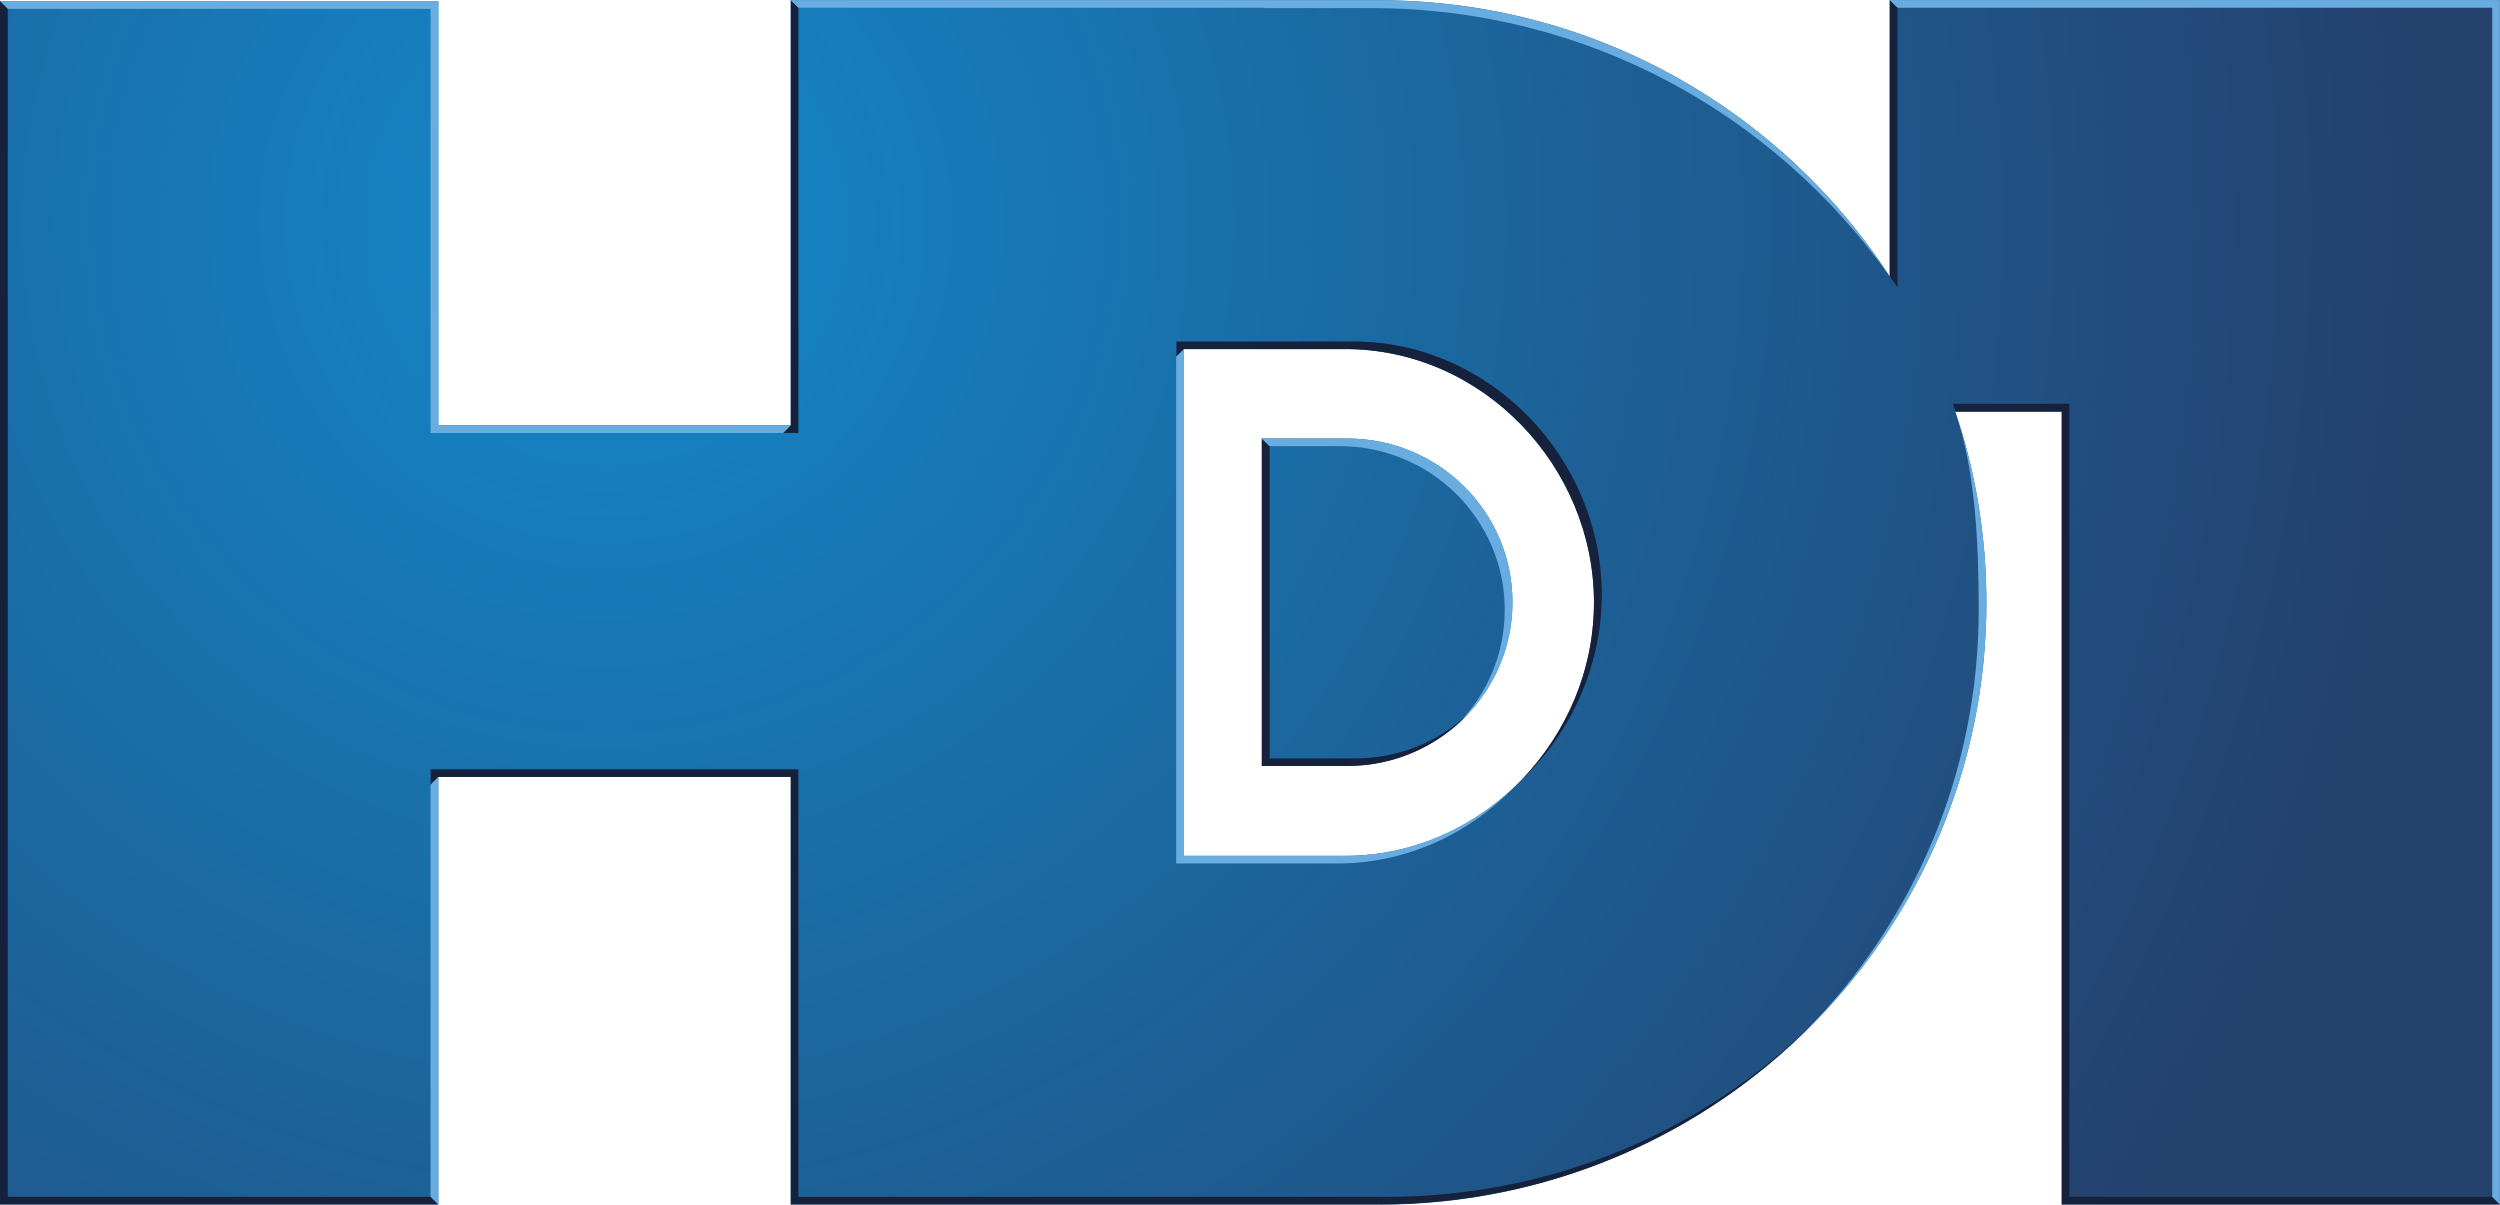 <?xml version="1.0" encoding="UTF-8" standalone="no"?>
<!-- Created with Inkscape (http://www.inkscape.org/) -->
<svg xmlns:rdf="http://www.w3.org/1999/02/22-rdf-syntax-ns#" xmlns="http://www.w3.org/2000/svg" height="289.09" width="600" version="1.1" xmlns:cc="http://creativecommons.org/ns#" xmlns:xlink="http://www.w3.org/1999/xlink" xmlns:dc="http://purl.org/dc/elements/1.1/">
 <defs>
  <radialGradient id="radialGradient10352" gradientUnits="userSpaceOnUse" cy="0" cx="0" gradientTransform="matrix(441.047,0,0,441.047,237.262,338.443)" r="1">
   <stop stop-color="#1488ca" offset="0"/>
   <stop stop-color="#24416e" offset="1"/>
  </radialGradient>
 </defs>
 <g transform="translate(-93.372,-285.997)">
  <path fill="url(#radialGradient10352)" d="m546.92,286.01,0,66.308c-25.99-39.85-71.13-66.26-122.54-66.26h-25.661v-0.047h-115.57v102.04h-84.57v-101.8h-105.17v288.83h105.17v-102.6h84.57v102.6h144.74c78.857-1.873,142.21-65.839,142.21-144.46,0-16.015-2.575-31.468-7.446-45.844h25.521v190.31h105.17v-289.07h-146.43zm-169.42,83.774,38.726,0c32.967,0,59.705,28.143,59.705,60.829,0,32.639-26.738,60.782-59.705,60.782h-38.726v-121.61zm18.684,21.447,0,78.576,20.51,0c21.915,0,39.663-17.56,39.663-39.288s-17.748-39.288-39.663-39.288h-20.51z"/>
  <path fill-rule="nonzero" fill="#16223b" d="m95.245,288.1-1.873-1.873,0,288.83,105.17,0-1.826-1.826-101.48,0,0-285.13zm190.35,285.13-0.609,0,0-102.6-88.27,0,0,3.699,1.826-1.873,84.617,0,0,102.6,0.609,0,140.62,0c40.693,0,77.546-16.53,103.96-43.222-26.27,25.615-62.327,41.395-102.13,41.395h-140.62zm-0.609-285.37-1.826-1.873,0,102.08-1.873,1.826,3.699,0,0-102.04zm261.91,64.435,1.873,2.622,0-67.057-1.873-1.873,0,66.308zm43.128,220.93,0-190.31-27.956,0,0.609,1.873,25.521,0,0,190.26,105.17,0-1.873-1.826-101.48,0zm-193.8-182.01v78.623h20.51c11.426,0,21.728-4.776,28.986-12.456-7.118,6.603-16.624,10.63-27.113,10.63h-20.51v-74.971l-1.873-1.826zm79.7,39.382c0,16.249-6.603,31.374-17.279,42.472,11.754-11.239,19.152-27.16,19.152-44.346,0-32.639-26.738-60.782-59.658-60.782h-42.426v3.652l1.826-1.826h38.726c32.967,0,59.658,28.143,59.658,60.829"/>
  <path fill-rule="nonzero" fill="#69acdf" d="m198.57,286.25-105.17,0,1.873,1.873,101.43,0,0,101.8,84.617,0,1.826-1.873-84.57,0,0-101.8zm-1.873,286.96,1.873,1.873,0-102.6-1.873,1.826,0,98.9zm365.94-188.43c4.87,14.376,5.619,31.655,5.619,47.624,0,39.476-15.921,75.205-41.77,101.29,26.926-26.223,43.643-62.749,43.643-103.11,0-15.313-2.435-30.063-6.884-43.971l-0.609-1.826zm-15.734-98.759,1.873,1.826,142.73,0,0,285.41,1.826,1.826,0-289.07-146.43,0zm-1.88,63.54c-26.22-38.3-70.43-63.49-120.67-63.49h-25.661v-0.047h-115.57l1.873,1.826h111.87v0.094h25.661c51.417,0,96.511,25.146,124.37,64.388l-1.873-2.763zm-88.644,80.965c0-21.728-17.748-39.288-39.663-39.288h-20.557l1.873,1.826h16.811c21.915,0,39.663,17.607,39.663,39.288,0,10.396-4.074,19.855-10.723,26.879,7.773-7.165,12.597-17.373,12.597-28.705m-78.857,60.876,0-121.61-1.873,1.826,0,121.61,38.726,0c16.577,0,31.562-7.118,42.379-18.31-10.677,10.115-24.912,16.483-40.506,16.483h-38.726z"/>
 </g>
</svg>
